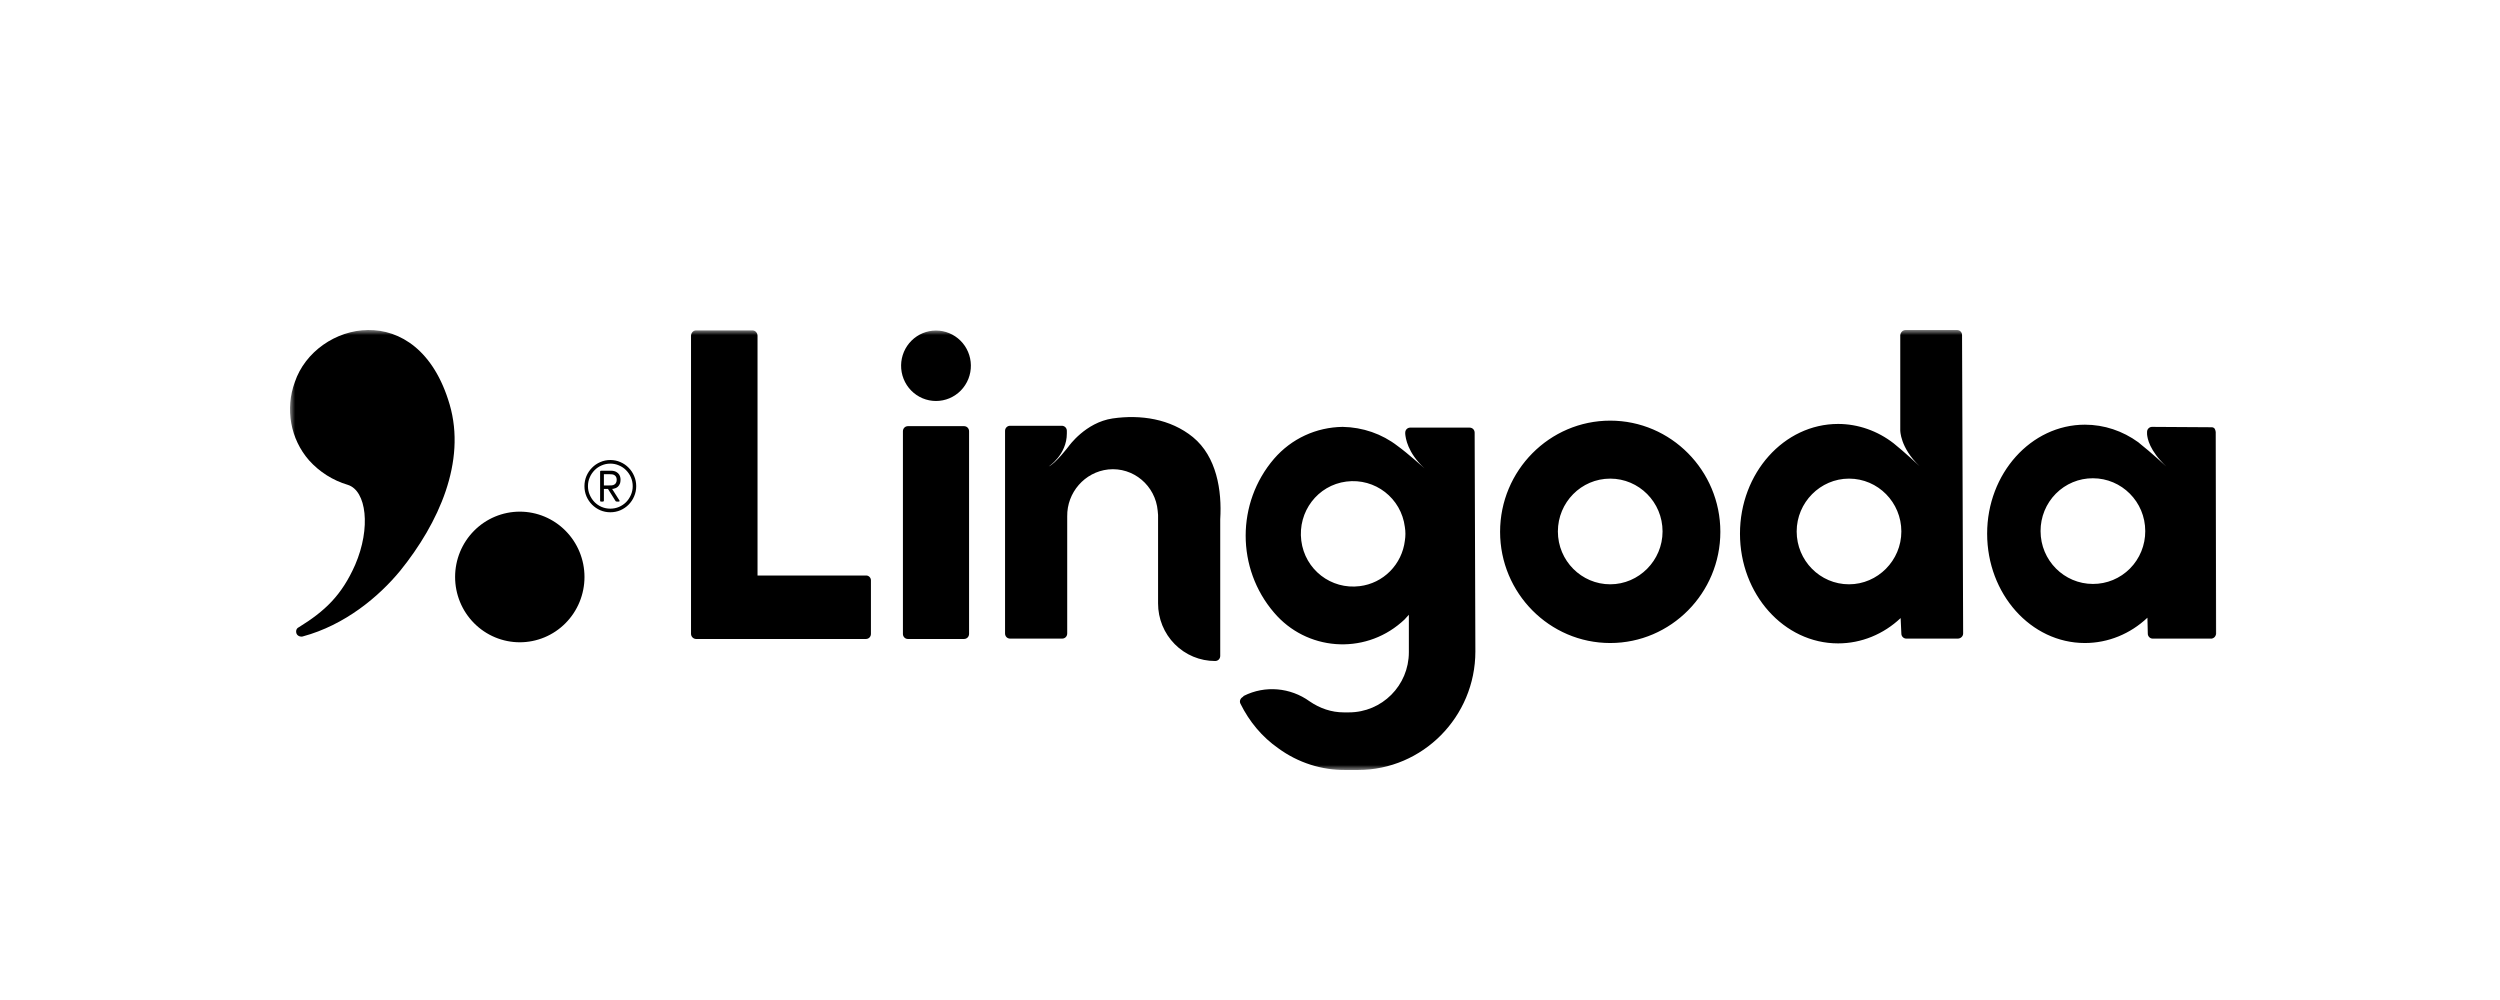 <?xml version="1.0" encoding="UTF-8"?>
<svg xmlns="http://www.w3.org/2000/svg" width="250" height="100" viewBox="0 0 250 100" fill="none">
  <g clip-path="url(#clip0_1849_70960)">
    <mask id="mask0_1849_70960" style="mask-type:luminance" maskUnits="userSpaceOnUse" x="29" y="33" width="193" height="44">
      <path d="M222 33H29V77H222V33Z" fill="white"></path>
    </mask>
    <g mask="url(#mask0_1849_70960)">
      <path fill-rule="evenodd" clip-rule="evenodd" d="M30.899 46.027C29.044 43.9 28.499 40.891 29.481 38.213C31.517 32.156 41.802 29.624 44.965 40.45C46.637 46.174 43.875 52.303 40.022 57.074C37.877 59.679 34.496 62.505 30.281 63.642C30.063 63.715 29.772 63.605 29.663 63.385C29.554 63.128 29.626 62.835 29.881 62.725C32.498 61.11 34.17 59.532 35.515 56.487C37.114 52.78 36.641 49.074 34.788 48.487C33.292 48.045 31.945 47.194 30.899 46.027H30.899ZM58.449 57.697C58.449 58.554 58.281 59.404 57.956 60.196C57.631 60.989 57.154 61.709 56.554 62.315C55.953 62.922 55.24 63.403 54.455 63.731C53.67 64.059 52.829 64.228 51.979 64.228C51.13 64.228 50.288 64.059 49.504 63.731C48.719 63.403 48.005 62.922 47.405 62.315C46.804 61.709 46.327 60.989 46.002 60.196C45.677 59.404 45.51 58.554 45.51 57.697C45.51 55.964 46.191 54.303 47.405 53.078C48.618 51.853 50.264 51.165 51.98 51.165C53.696 51.165 55.341 51.853 56.554 53.078C57.768 54.303 58.449 55.964 58.449 57.697Z" fill="black"></path>
      <path d="M61.033 51.227C60.675 51.227 60.34 51.159 60.025 51.025C59.719 50.891 59.44 50.701 59.203 50.463C58.97 50.227 58.783 49.951 58.645 49.634C58.511 49.313 58.443 48.967 58.445 48.618C58.445 48.258 58.512 47.918 58.645 47.602C58.784 47.284 58.969 47.008 59.203 46.773C59.437 46.532 59.711 46.345 60.025 46.21C60.343 46.07 60.686 45.999 61.033 46.001C61.391 46.001 61.726 46.071 62.041 46.21C62.356 46.345 62.63 46.532 62.863 46.773C63.097 47.008 63.281 47.284 63.414 47.602C63.552 47.918 63.621 48.258 63.621 48.618C63.621 48.978 63.551 49.317 63.414 49.634C63.285 49.944 63.098 50.225 62.863 50.463C62.63 50.699 62.356 50.886 62.041 51.025C61.722 51.16 61.379 51.229 61.033 51.227ZM61.033 46.362C60.728 46.362 60.438 46.422 60.161 46.542C59.889 46.657 59.653 46.818 59.453 47.025C59.251 47.23 59.088 47.472 58.975 47.738C58.855 48.013 58.796 48.306 58.796 48.618C58.796 48.925 58.855 49.215 58.975 49.49C59.094 49.764 59.253 50.004 59.453 50.21C59.653 50.412 59.889 50.573 60.161 50.693C60.438 50.809 60.728 50.866 61.033 50.866C61.338 50.866 61.627 50.809 61.898 50.693C62.175 50.573 62.413 50.412 62.613 50.211C62.814 50.004 62.973 49.763 63.092 49.49C63.212 49.215 63.273 48.918 63.271 48.618C63.271 48.306 63.211 48.013 63.092 47.738C62.978 47.472 62.815 47.23 62.613 47.025C62.41 46.816 62.167 46.652 61.898 46.542C61.626 46.421 61.331 46.36 61.033 46.362ZM62.006 48.329C61.958 48.469 61.881 48.586 61.777 48.683C61.661 48.779 61.523 48.843 61.376 48.87L61.298 48.885C61.269 48.885 61.24 48.887 61.212 48.892L61.948 50.052C61.953 50.062 61.956 50.071 61.956 50.081C61.958 50.085 61.96 50.09 61.96 50.095C61.96 50.1 61.958 50.105 61.956 50.11C61.951 50.125 61.941 50.138 61.927 50.146L61.912 50.154L61.898 50.16H61.691C61.656 50.162 61.622 50.155 61.591 50.139L61.555 50.103L60.797 48.892H60.389V50.074C60.389 50.093 60.38 50.113 60.361 50.132C60.342 50.151 60.322 50.16 60.304 50.16H60.097C60.085 50.16 60.073 50.157 60.062 50.153C60.05 50.148 60.04 50.141 60.032 50.132C60.019 50.115 60.012 50.095 60.011 50.074V47.162C60.011 47.151 60.012 47.141 60.016 47.131C60.02 47.121 60.025 47.112 60.032 47.104C60.04 47.095 60.05 47.088 60.062 47.083C60.073 47.078 60.085 47.075 60.097 47.075H61.162C61.252 47.075 61.338 47.087 61.419 47.111C61.5 47.13 61.577 47.162 61.648 47.206C61.754 47.265 61.845 47.349 61.913 47.45C61.982 47.551 62.025 47.668 62.041 47.789C62.056 47.885 62.058 47.978 62.049 48.07C62.044 48.158 62.03 48.245 62.006 48.329ZM60.389 48.545H60.883C60.974 48.545 61.064 48.543 61.155 48.538C61.265 48.536 61.372 48.501 61.462 48.438C61.55 48.379 61.614 48.289 61.641 48.185C61.651 48.15 61.658 48.114 61.663 48.077C61.667 48.034 61.67 47.988 61.67 47.94C61.667 47.863 61.65 47.787 61.619 47.716C61.59 47.648 61.543 47.588 61.484 47.544C61.433 47.504 61.374 47.474 61.312 47.457C61.245 47.437 61.175 47.428 61.105 47.429C61.052 47.424 61 47.421 60.947 47.421H60.389V48.545Z" fill="black"></path>
      <path fill-rule="evenodd" clip-rule="evenodd" d="M190.572 33H195.696C195.987 33 196.205 33.22 196.205 33.514L196.314 63.347C196.314 63.641 196.06 63.861 195.77 63.861H190.644C190.576 63.863 190.51 63.851 190.447 63.825C190.385 63.8 190.328 63.762 190.281 63.714C190.233 63.666 190.196 63.609 190.17 63.546C190.145 63.483 190.134 63.415 190.135 63.347L190.063 61.807C188.355 63.421 186.137 64.339 183.811 64.339C178.396 64.339 173.998 59.421 173.998 53.367C173.998 47.312 178.396 42.394 183.811 42.394C185.81 42.394 187.773 43.092 189.372 44.339C190.39 45.146 191.953 46.614 191.953 46.614C189.99 44.742 190.026 43.018 190.026 43.018V33.514C190.063 33.22 190.281 33 190.572 33ZM179.667 53.146C179.667 56.045 181.993 58.43 184.902 58.43C187.773 58.43 190.135 56.045 190.135 53.147C190.135 50.247 187.809 47.862 184.902 47.862C182.03 47.862 179.667 50.247 179.667 53.147V53.146ZM96.397 63.898H90.801C90.734 63.9 90.667 63.888 90.604 63.863C90.541 63.837 90.485 63.8 90.437 63.752C90.389 63.703 90.352 63.646 90.327 63.583C90.302 63.52 90.29 63.452 90.292 63.384V43.129C90.292 42.835 90.51 42.615 90.801 42.615H96.398C96.689 42.615 96.907 42.835 96.907 43.128V63.384C96.907 63.678 96.688 63.898 96.397 63.898ZM104.866 46.652C104.866 46.652 106.684 45.477 106.684 43.349V43.092C106.686 43.024 106.674 42.956 106.649 42.893C106.624 42.83 106.586 42.773 106.539 42.724C106.491 42.676 106.434 42.639 106.372 42.614C106.309 42.588 106.242 42.576 106.175 42.578H101.013C100.946 42.576 100.879 42.589 100.817 42.614C100.755 42.639 100.698 42.677 100.651 42.725C100.603 42.773 100.566 42.83 100.541 42.893C100.516 42.956 100.504 43.024 100.505 43.092V63.347C100.505 63.641 100.723 63.861 101.013 63.861H106.212C106.502 63.861 106.721 63.641 106.721 63.348V51.641C106.684 49.256 108.465 47.202 110.828 46.945C113.336 46.688 115.552 48.559 115.771 51.091C115.771 51.17 115.781 51.248 115.791 51.322C115.799 51.385 115.807 51.444 115.807 51.495V60.339C115.805 61.096 115.952 61.846 116.238 62.546C116.524 63.245 116.945 63.881 117.475 64.416C118.005 64.952 118.635 65.376 119.328 65.665C120.021 65.954 120.763 66.102 121.514 66.1C121.804 66.1 122.023 65.88 122.023 65.587V51.936C122.204 49.036 121.659 45.66 119.296 43.716C117.043 41.881 114.063 41.44 111.264 41.844C108.538 42.248 106.866 44.633 106.866 44.633C106.866 44.633 105.558 46.357 104.866 46.65V46.652ZM75.753 57.55H86.621C86.876 57.55 87.093 57.77 87.093 58.028V63.386C87.093 63.679 86.876 63.899 86.584 63.899H69.611C69.477 63.896 69.349 63.841 69.254 63.746C69.159 63.65 69.104 63.521 69.102 63.385V33.589C69.102 33.295 69.32 33.038 69.611 33.038H75.245C75.535 33.038 75.753 33.295 75.753 33.589V57.55ZM161.022 42.064C154.952 42.064 150.009 47.055 150.009 53.183C150.009 59.311 154.952 64.302 161.022 64.302C167.092 64.302 172.035 59.311 172.035 53.183C172.035 47.054 167.092 42.064 161.022 42.064ZM161.022 58.43C158.151 58.43 155.788 56.081 155.788 53.146C155.788 50.246 158.114 47.862 161.022 47.862C163.894 47.862 166.256 50.211 166.256 53.147C166.256 56.046 163.894 58.43 161.022 58.43ZM146.957 42.761C147.246 42.761 147.465 42.981 147.465 43.275L147.537 65.146C147.537 71.678 142.268 76.998 135.798 76.998H134.599C132.173 77.031 129.802 76.272 127.838 74.834C126.202 73.696 124.93 72.154 124.058 70.394C123.913 70.137 124.022 69.844 124.276 69.696L124.385 69.586C126.493 68.522 129.037 68.742 130.964 70.136C131.982 70.834 133.144 71.238 134.381 71.238H134.89C138.196 71.238 140.886 68.558 140.886 65.219V61.476L140.45 61.954C140.396 62.009 140.341 62.054 140.287 62.1C140.231 62.146 140.178 62.192 140.123 62.247C136.343 65.513 130.637 65.072 127.402 61.257C123.622 56.853 123.622 50.284 127.402 45.88C129.146 43.862 131.617 42.724 134.271 42.688C136.27 42.724 138.196 43.385 139.759 44.596C140.778 45.33 142.449 46.835 142.449 46.835C140.741 45.256 140.559 43.789 140.523 43.386V43.276C140.521 43.208 140.533 43.14 140.558 43.077C140.583 43.014 140.621 42.956 140.668 42.908C140.716 42.86 140.772 42.822 140.835 42.797C140.897 42.772 140.964 42.759 141.031 42.761H146.957ZM130.128 54.063C130.491 56.963 133.108 58.981 135.98 58.614C137.126 58.473 138.193 57.948 139.01 57.123C139.827 56.298 140.347 55.221 140.487 54.063C140.559 53.614 140.559 53.155 140.487 52.706C140.123 49.806 137.506 47.789 134.634 48.156C131.764 48.523 129.764 51.164 130.128 54.063ZM221.102 42.725L215.214 42.688C215.147 42.686 215.08 42.699 215.017 42.724C214.955 42.749 214.898 42.787 214.851 42.835C214.803 42.883 214.766 42.94 214.741 43.003C214.716 43.066 214.705 43.134 214.706 43.202V43.422C214.742 43.826 214.924 45.036 216.632 46.651C216.632 46.651 214.997 45.146 214.052 44.413C214.017 44.379 213.981 44.349 213.943 44.321C213.904 44.293 213.868 44.263 213.834 44.229C212.271 43.092 210.417 42.468 208.49 42.468C203.112 42.468 198.714 47.349 198.714 53.367C198.714 59.385 203.076 64.302 208.49 64.302C210.817 64.302 213.035 63.384 214.742 61.77L214.779 63.348C214.777 63.416 214.789 63.484 214.814 63.547C214.839 63.61 214.877 63.667 214.924 63.715C214.972 63.763 215.028 63.801 215.091 63.826C215.154 63.851 215.22 63.864 215.287 63.862H221.03C221.321 63.898 221.576 63.678 221.612 63.384V63.311L221.576 43.166C221.567 43.182 221.564 43.166 221.559 43.13C221.541 43.014 221.493 42.697 221.102 42.725ZM209.29 58.394C206.419 58.394 204.057 56.045 204.057 53.11C204.054 52.415 204.188 51.727 204.449 51.084C204.711 50.442 205.097 49.858 205.583 49.367C206.07 48.876 206.648 48.486 207.284 48.222C207.921 47.957 208.603 47.823 209.29 47.826C212.162 47.826 214.525 50.174 214.525 53.11C214.528 53.804 214.394 54.493 214.132 55.135C213.87 55.778 213.484 56.362 212.998 56.853C212.512 57.344 211.933 57.733 211.297 57.998C210.661 58.263 209.978 58.397 209.29 58.394ZM97.088 36.523C97.095 36.99 97.01 37.454 96.838 37.888C96.665 38.321 96.409 38.716 96.085 39.048C95.76 39.381 95.373 39.645 94.946 39.826C94.52 40.006 94.062 40.099 93.599 40.099C93.136 40.099 92.678 40.006 92.251 39.826C91.825 39.645 91.438 39.381 91.113 39.048C90.788 38.716 90.532 38.321 90.36 37.888C90.188 37.454 90.103 36.99 90.11 36.523C90.124 35.598 90.497 34.715 91.15 34.066C91.803 33.417 92.683 33.053 93.599 33.053C94.515 33.053 95.395 33.417 96.048 34.066C96.701 34.715 97.074 35.598 97.088 36.523Z" fill="black"></path>
    </g>
  </g>
  <defs>
    <clipPath id="clip0_1849_70960">
      <rect width="193" height="44" fill="white" transform="translate(29 33)"></rect>
    </clipPath>
  </defs>
</svg>

